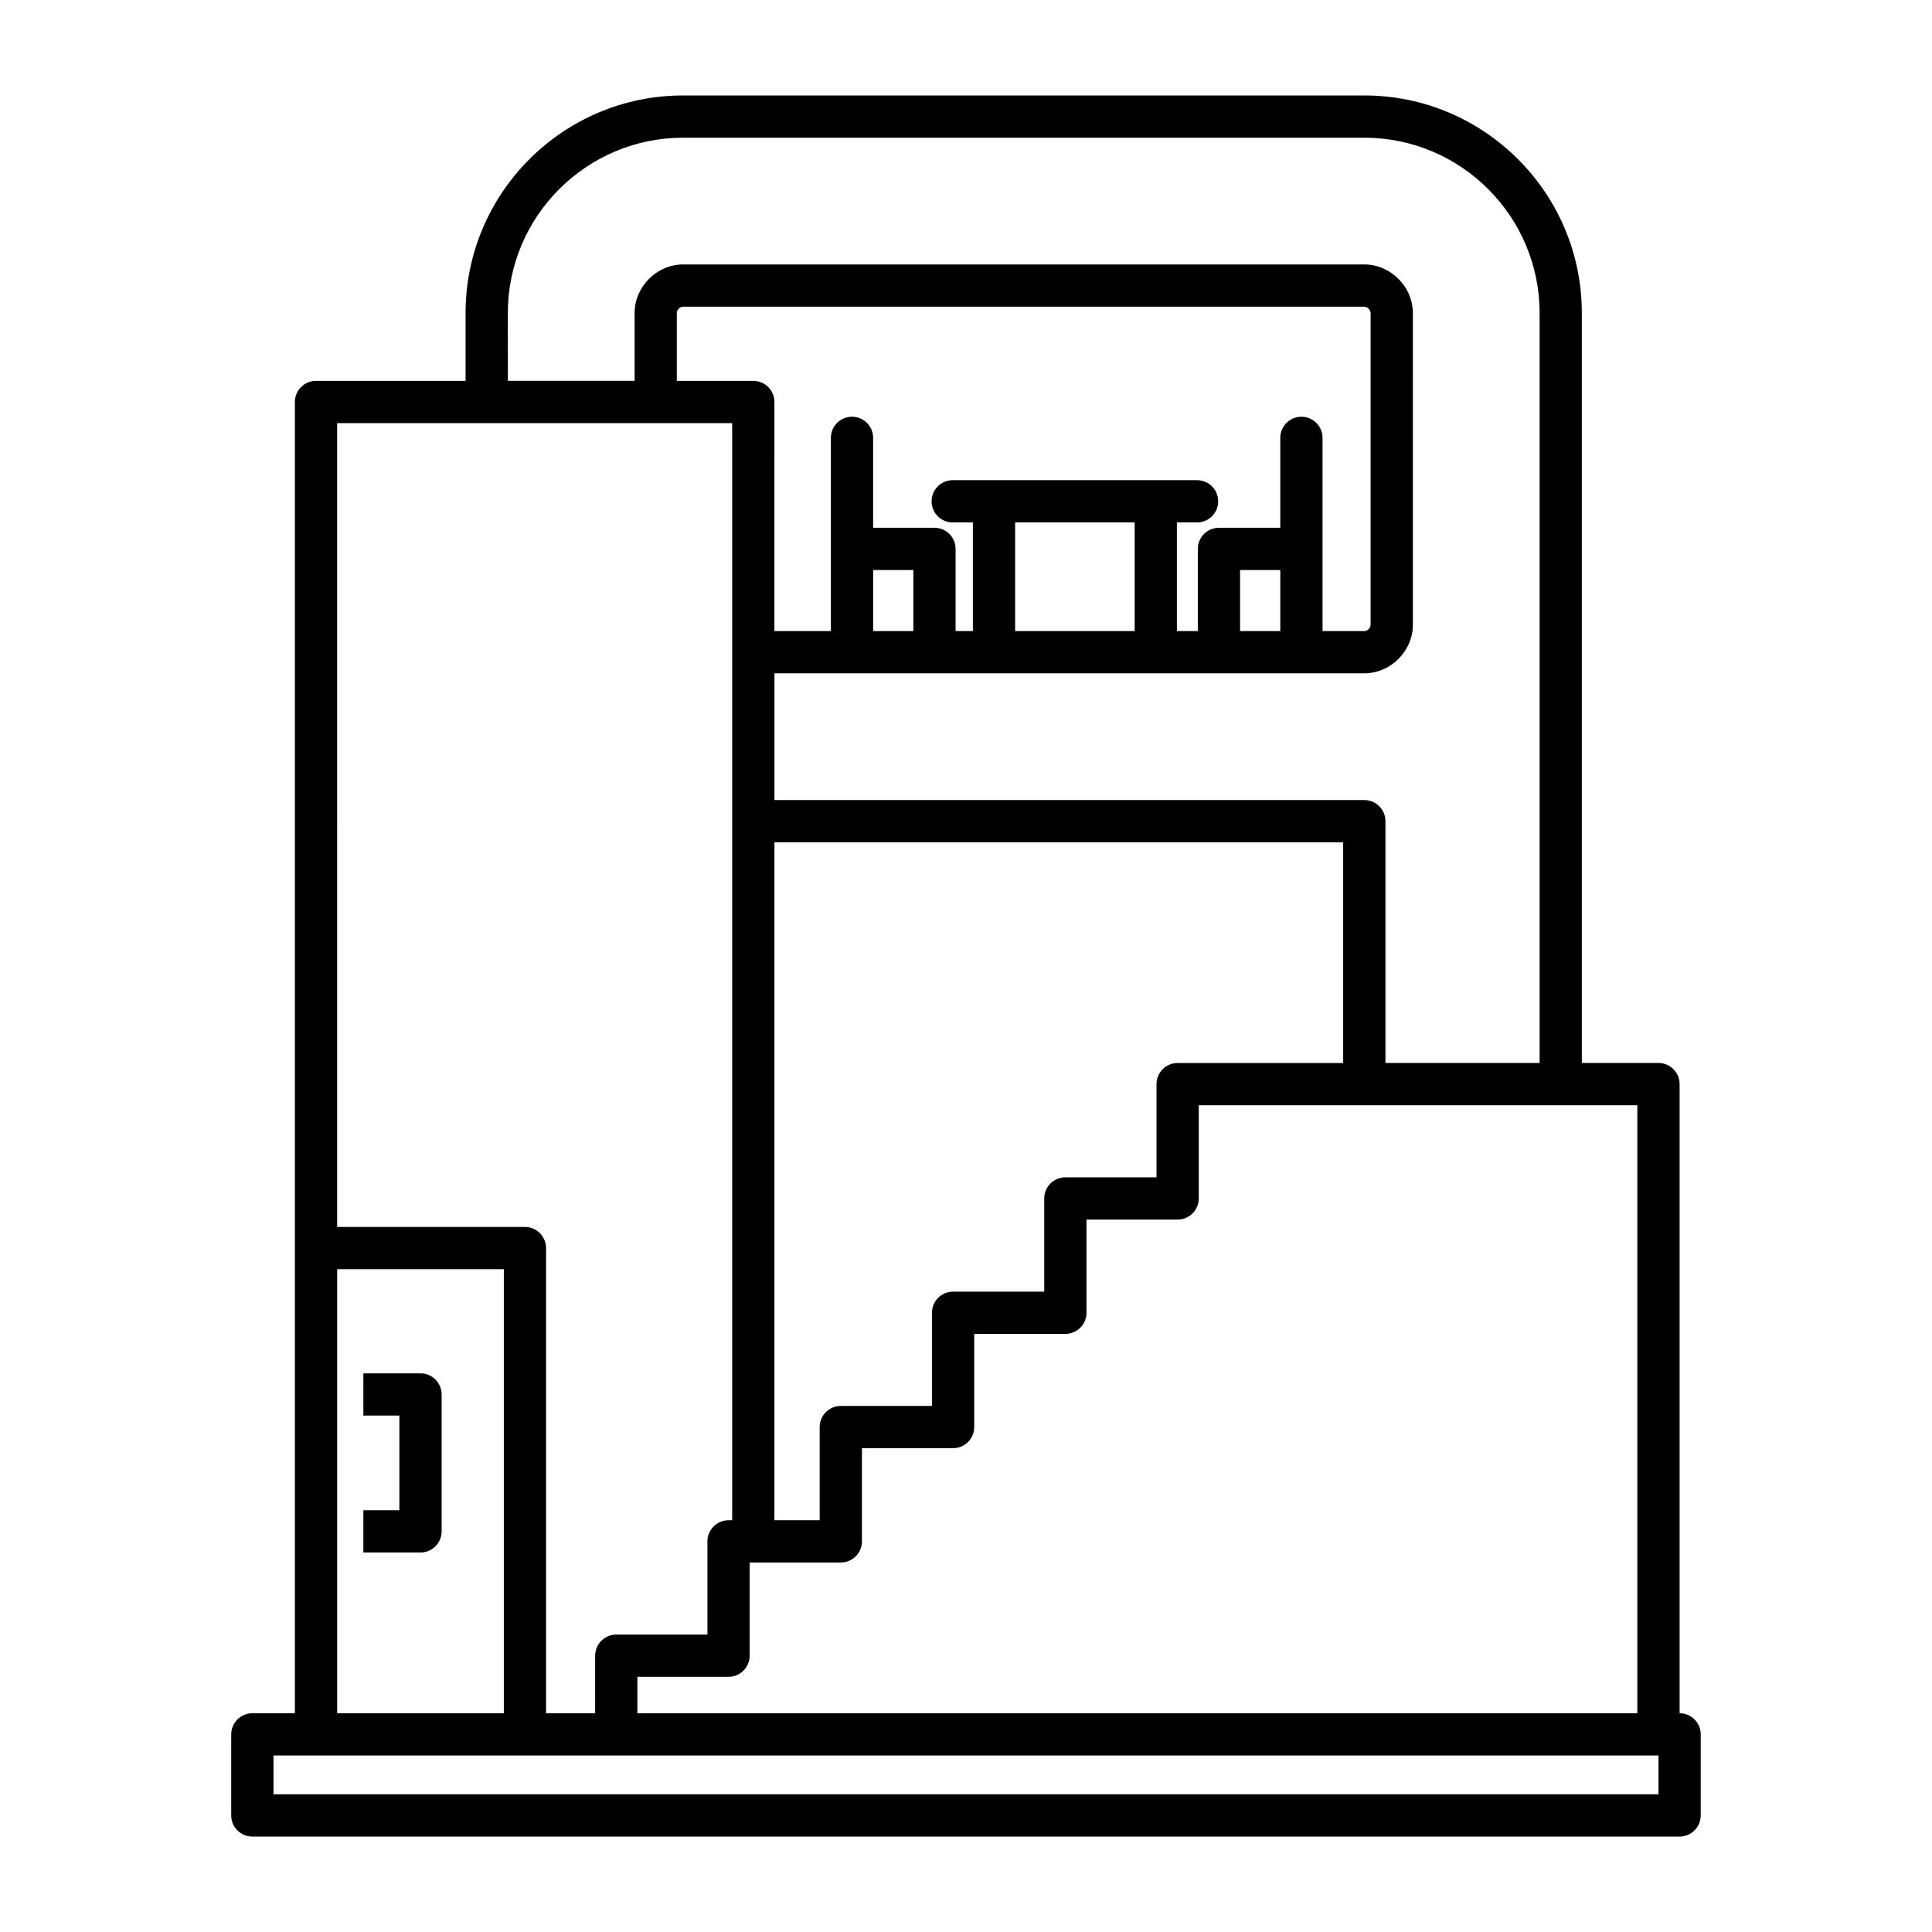 <?xml version="1.0" encoding="UTF-8"?>
<!-- Uploaded to: SVG Repo, www.svgrepo.com, Generator: SVG Repo Mixer Tools -->
<svg fill="#000000" width="800px" height="800px" version="1.1" viewBox="144 144 512 512" xmlns="http://www.w3.org/2000/svg">
 <g>
  <path d="m594.71 625.11v-21.484c0-3.094-2.508-5.598-5.598-5.598v-166.73c0-3.094-2.508-5.598-5.598-5.598h-20.312v-198.75c0-31.789-25.859-57.652-57.648-57.652h-180.52c-31.789 0-57.652 25.863-57.652 57.652v17.984h-39.637c-3.09 0-5.598 2.504-5.598 5.598v347.5h-11.273c-3.09 0-5.598 2.504-5.598 5.598v21.484c0 3.094 2.508 5.598 5.598 5.598h378.23c3.09 0 5.598-2.504 5.598-5.598zm-16.797-188.21v161.13h-265v-9.652h24.156c3.09 0 5.598-2.504 5.598-5.598v-24.699h24.156c3.09 0 5.598-2.504 5.598-5.598v-24.699h24.156c3.09 0 5.598-2.504 5.598-5.598v-24.691h24.156c3.09 0 5.598-2.504 5.598-5.598v-24.699h24.156c3.09 0 5.598-2.504 5.598-5.598v-24.699zm-89.027-182.46c-3.09 0-5.598 2.504-5.598 5.598v23.824h-16.254c-3.09 0-5.598 2.504-5.598 5.598v21.785h-5.547v-28.797h5.34c3.09 0 5.598-2.504 5.598-5.598s-2.508-5.598-5.598-5.598h-64.746c-3.09 0-5.598 2.504-5.598 5.598s2.508 5.598 5.598 5.598h5.34v28.793h-4.582v-21.785c0-3.094-2.508-5.598-5.598-5.598h-16.254v-23.824c0-3.094-2.508-5.598-5.598-5.598s-5.598 2.504-5.598 5.598v51.207h-14.965l0.004-60.707c0-3.094-2.508-5.598-5.598-5.598h-20.27v-17.984c0-0.844 0.828-1.672 1.672-1.672h180.52c0.844 0 1.672 0.832 1.672 1.672v82.625c0 0.844-0.828 1.668-1.672 1.668h-11.066v-51.207c-0.004-3.098-2.508-5.598-5.602-5.598zm-5.598 40.617v16.188h-10.656v-16.188zm-38.594-12.609v28.793h-31.672v-28.793zm-58.645 12.609v16.188h-10.656v-16.188zm-36.816 72.164h150.72v58.484h-43.867c-3.09 0-5.598 2.504-5.598 5.598v24.699h-24.156c-3.09 0-5.598 2.504-5.598 5.598v24.699h-24.156c-3.09 0-5.598 2.504-5.598 5.598v24.691h-24.16c-3.09 0-5.598 2.504-5.598 5.598v24.699h-11.992zm-70.652-140.27c0-25.617 20.84-46.457 46.457-46.457h180.52c25.613 0 46.453 20.84 46.453 46.457v198.75h-40.855v-64.082c0-3.094-2.508-5.598-5.598-5.598h-156.32v-33.586h156.32c6.973 0 12.867-5.894 12.867-12.863l-0.004-82.625c0-6.977-5.894-12.867-12.867-12.867h-180.51c-6.977 0-12.867 5.894-12.867 12.867v17.984h-33.586zm-45.234 29.18h104.69v290.75h-0.965c-3.09 0-5.598 2.504-5.598 5.598v24.699h-24.156c-3.09 0-5.598 2.504-5.598 5.598l-0.004 15.254h-13.004v-123.28c0-3.094-2.508-5.598-5.598-5.598h-49.77zm0 224.22h44.172v117.68h-44.172zm350.17 139.16h-367.04v-10.289h367.04z"/>
  <path d="m255.44 507.95h-15.145v11.195h9.543v25.082h-9.543v11.195h15.145c3.09 0 5.598-2.504 5.598-5.598v-36.277c0-3.094-2.508-5.598-5.598-5.598z"/>
 </g>
</svg>